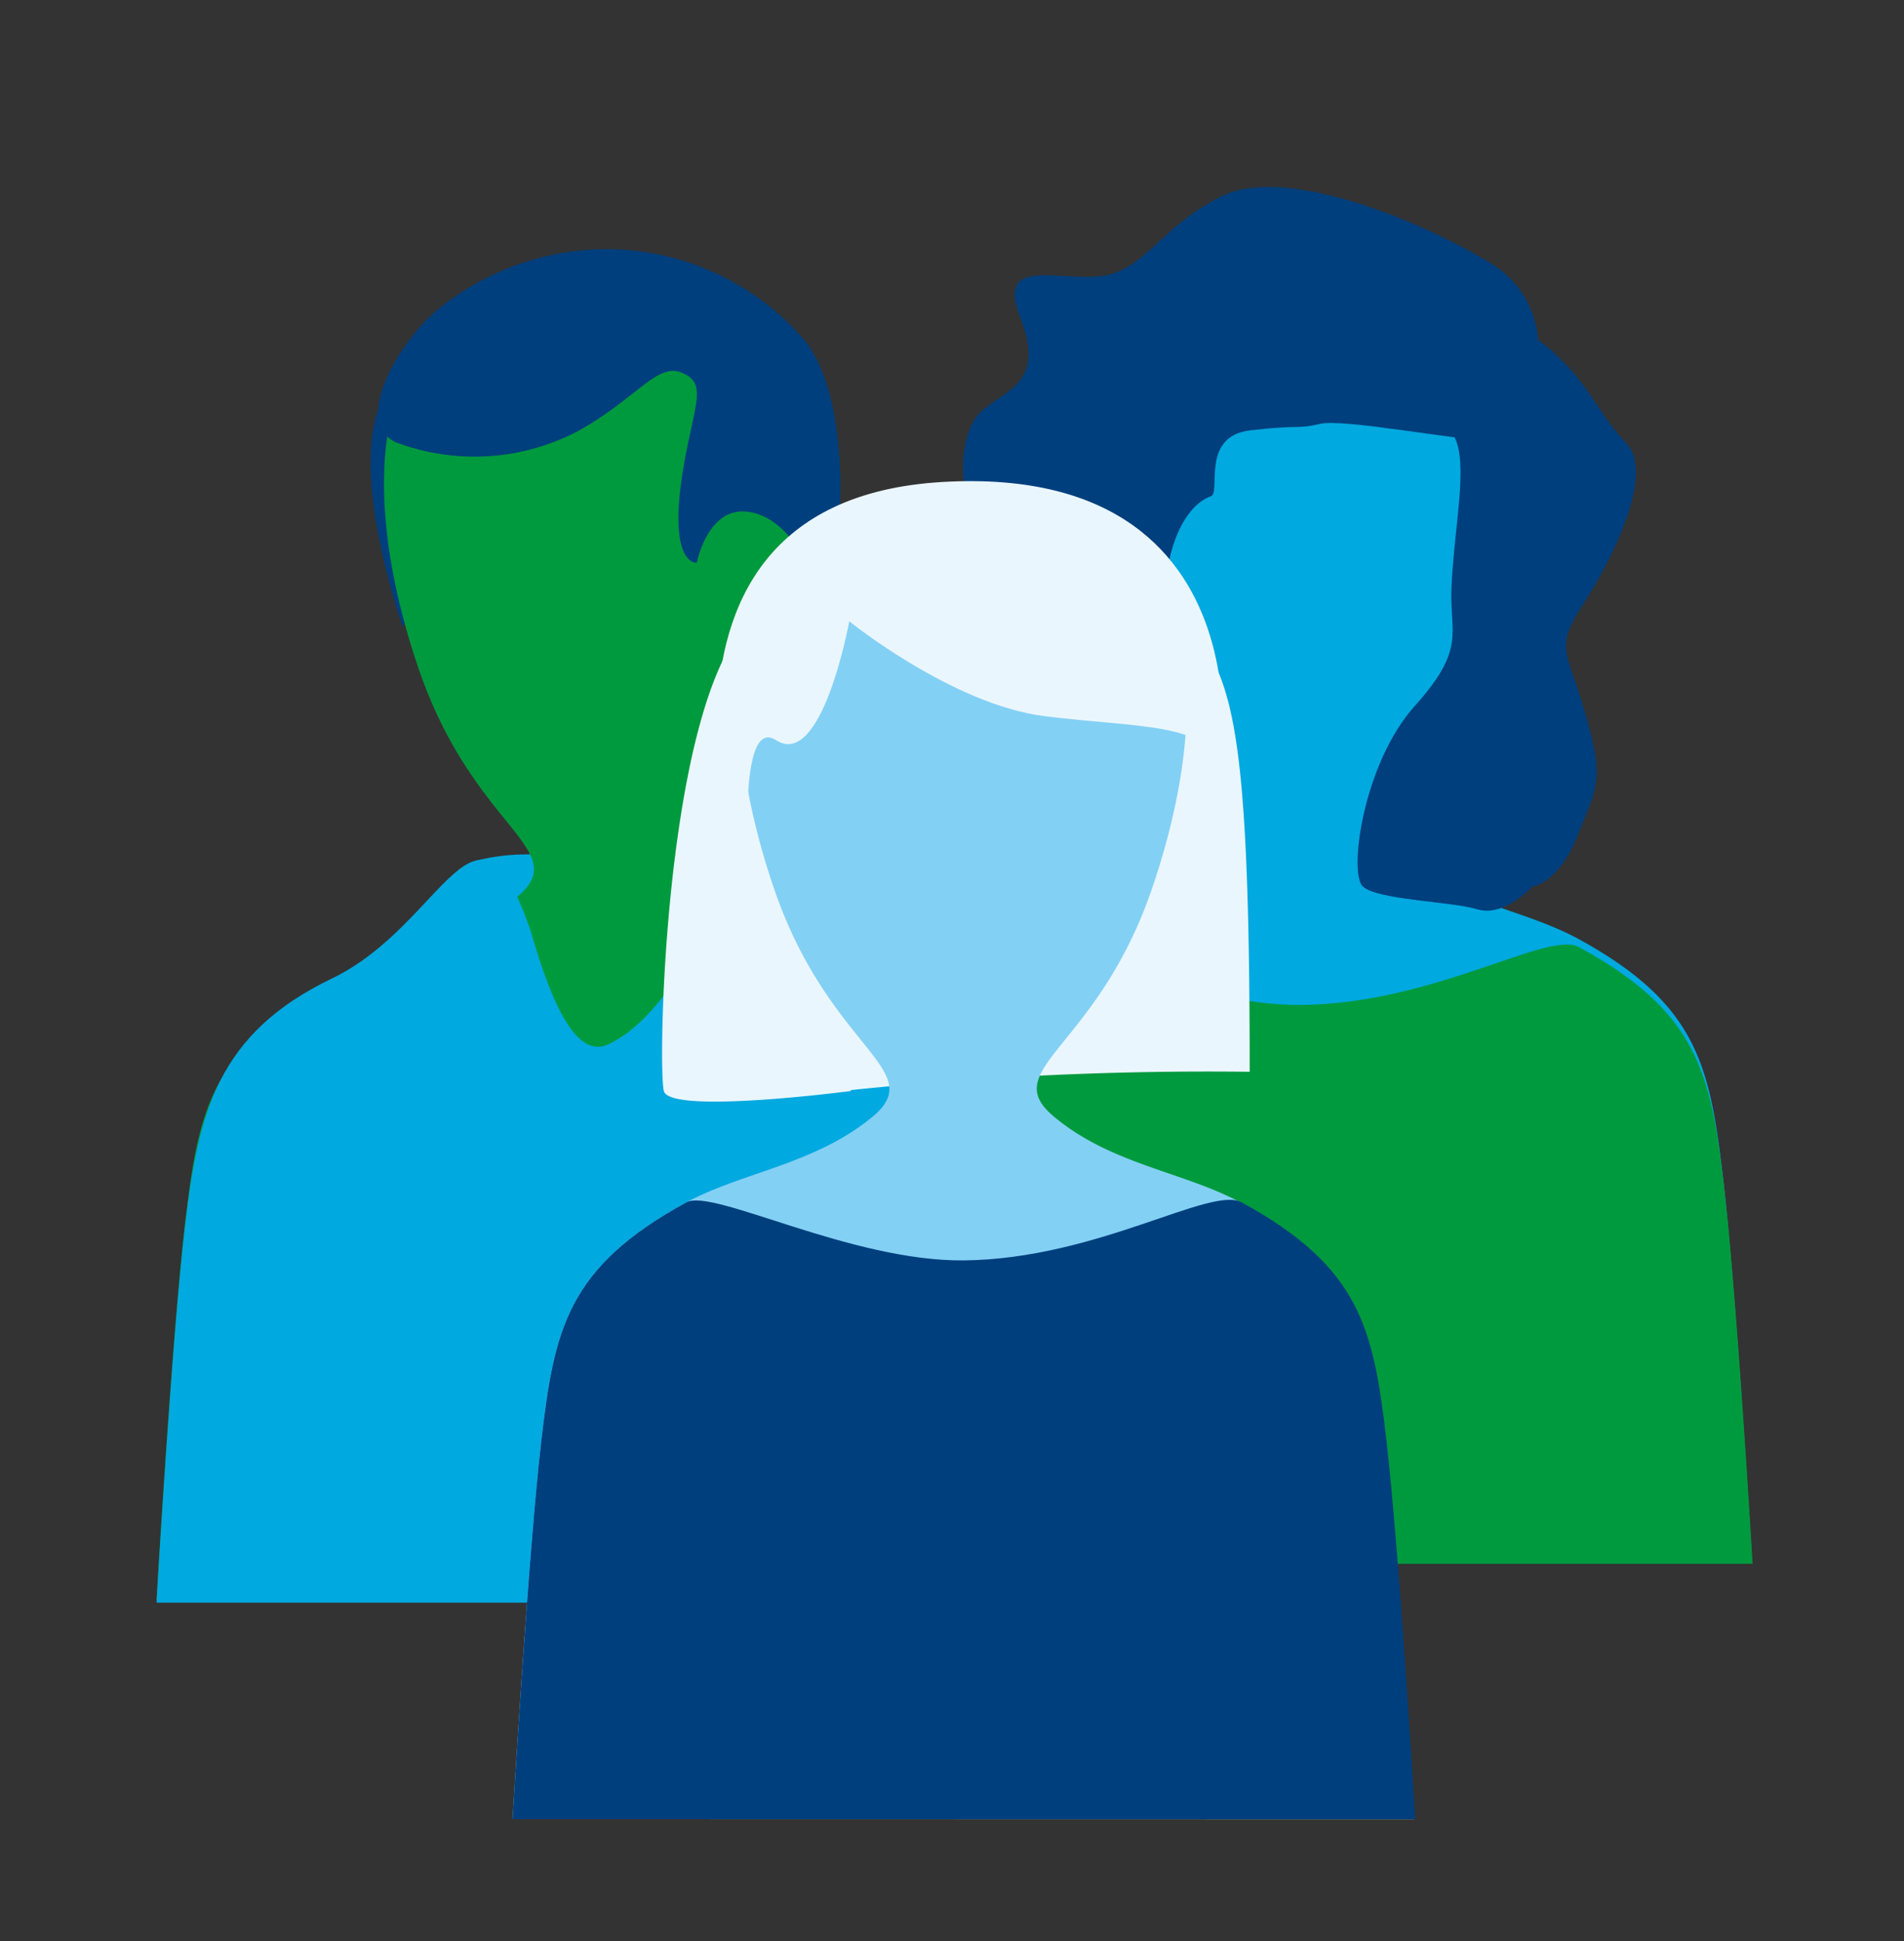 <svg id="Laag_1" data-name="Laag 1" xmlns="http://www.w3.org/2000/svg" width="104" height="106" viewBox="0 0 104 106">
  <rect x="0" y="0" width="104" height="106" fill="#333333" stroke="none"/>
  <defs>
    <style>
      .cls-1 {
        fill: #00a9e0;
      }

      .cls-2 {
        fill: #003f7d;
      }

      .cls-3 {
        fill: #009a3e;
      }

      .cls-4 {
        fill: #eaf6fe;
      }

      .cls-5 {
        fill: #83d0f5;
      }
    </style>
  </defs>
  <title>02 Mensen v1</title>
  <g>
    <path class="cls-1" d="M26,47a11.32,11.32,0,0,1,2.7-.34c1.47,0,2.58-1.14.61,1.82s-2.21,2.91-2.21,2.91Z"/>
    <path class="cls-2" d="M22,34.24s-2.8-7.9-1.33-11.88,3.09-1.7,3.09-1.7L22.7,32.27Z"/>
    <path class="cls-3" d="M8.55,87.36s.85-14.58,1.57-20.67,1.41-9.45,7.91-13C21.17,52,25.1,51.62,28.23,49s-2.35-3.67-5.36-12.47c-2.82-8.22-4.4-21.28,9.61-22.17.5,0,1.66,0,1.66,0a18.47,18.47,0,0,1,2.26.3c11.32,2.22,9.76,14.16,7.12,21.86-3,8.8-8.5,9.85-5.36,12.47s7.06,3,10.2,4.69c6.51,3.55,7.2,6.91,7.92,13s1.57,20.67,1.57,20.67"/>
    <path class="cls-1" d="M46.38,84.92S47.23,70.34,48,64.25s1.41-9.44,7.91-13c3.15-1.72,7.07-2.08,10.21-4.69s-2.36-3.68-5.37-12.48c-2.82-8.22-4.4-21.28,9.61-22.17.5,0,1.67,0,1.67,0a19,19,0,0,1,2.26.3C85.55,14.46,84,26.39,81.36,34.09c-3,8.8-8.51,9.86-5.37,12.48s7.06,3,10.2,4.69c6.51,3.55,7.2,6.9,7.92,13s1.57,20.67,1.57,20.67"/>
    <path class="cls-1" d="M8.55,87.52s.85-14.59,1.57-20.68,1.76-10.4,8-13.4,7.86-11.35,10.87-2.59c1.2,4.19,2.56,7,4.26,6.17,4.57-2.2,6.67-11,8.36-10.06,6.51,3.55,14,13.79,14.72,19.88s1.57,20.68,1.57,20.68"/>
    <path class="cls-3" d="M46.43,85.4S47.28,70.81,48,64.72s1.41-9.45,7.92-13c1.44-.79,8.94,3.22,15.16,3.16,7.3-.07,13.47-4.09,15.16-3.16,6.51,3.54,7.2,6.9,7.92,13S95.73,85.4,95.73,85.4"/>
    <path class="cls-4" d="M46.47,59.58s-9.89,1.3-10.21,0,0-18.19,3.67-24.36,18.78-6.8,22.86-2.93,5.47,3.13,5.47,26.24a188,188,0,0,0-21.79,1"/>
    <path class="cls-5" d="M28,99.34s.86-14.59,1.57-20.68,1.41-9.44,7.92-13C40.58,64,44.5,63.59,47.64,61s-2.35-3.67-5.36-12.47c-2.82-8.23-4.41-21.28,9.61-22.18.5,0,1.66,0,1.66,0a18.47,18.47,0,0,1,2.26.3c11.32,2.22,9.76,14.16,7.12,21.86-3,8.8-8.5,9.85-5.36,12.47s7.06,3,10.2,4.69c6.5,3.55,7.2,6.9,7.91,13s1.57,20.68,1.57,20.68"/>
    <path class="cls-2" d="M24,16.83c-2.13,1.69-4.81,6.19-2.39,7.32a12.16,12.16,0,0,0,10-.63c3.14-1.75,4.27-3.7,5.59-3.18s.88,1.39.31,4.22c-1.28,6.38.55,6.17.55,6.17s.58-3,2.71-2.79,3.27,2.79,3.27,2.79,1.44,1.26,1.69-.86.57-8.22-1.75-11.25a14.3,14.3,0,0,0-11.49-5A14.72,14.72,0,0,0,24,16.83"/>
    <path class="cls-2" d="M80.68,24c2.2,0,3-2.47,3-2.47s1.73-4.76-2.33-7.2S70.15,9.07,66.79,10.69s-4.23,4.06-6.59,4.38-5.81-1.13-4.47,2.28-.57,3.85-2,5-1.09,4-1.09,4L53,34.24l4.61,1.9s7.26,4.8,6.95,2.42-1.26-4.58-.79-7.45,1.76-3.82,2.36-4-.6-3.29,2.17-3.61,2.54-.05,3.79-.35,7.21.84,8.63.84"/>
    <path class="cls-4" d="M46.38,33.92S52,38.47,57.06,39.11s9.34.34,9.34,2.93,4.17-16.82-14.91-15.72S41.13,50.85,41.13,50.85s-1.26-12.06,1.26-10.43,4-6.5,4-6.5"/>
    <path class="cls-2" d="M83.64,48.42s1.44-.05,2.54-2.81,1.5-3,.31-7c-.92-3.08-1.57-3.23,0-5.64s3.92-7.09,2.35-8.75S87,21.25,84.92,19.3s-3.61-1.46-3.61-1.46-2.67,4.52-1.88,6,0,4.87-.15,8.28c-.1,2.48.82,3.29-2,6.43s-3.63,9.12-2.84,9.86,4.8.81,6.27,1.25,3-1.25,3-1.25"/>
    <path class="cls-2" d="M28,99.34s.86-14.59,1.57-20.68,1.41-9.44,7.92-13c1.44-.79,8.94,3.23,15.16,3.17,7.31-.08,13.47-4.09,15.17-3.17,6.5,3.55,7.2,6.9,7.91,13s1.57,20.68,1.57,20.68"/>
  </g>
</svg>
